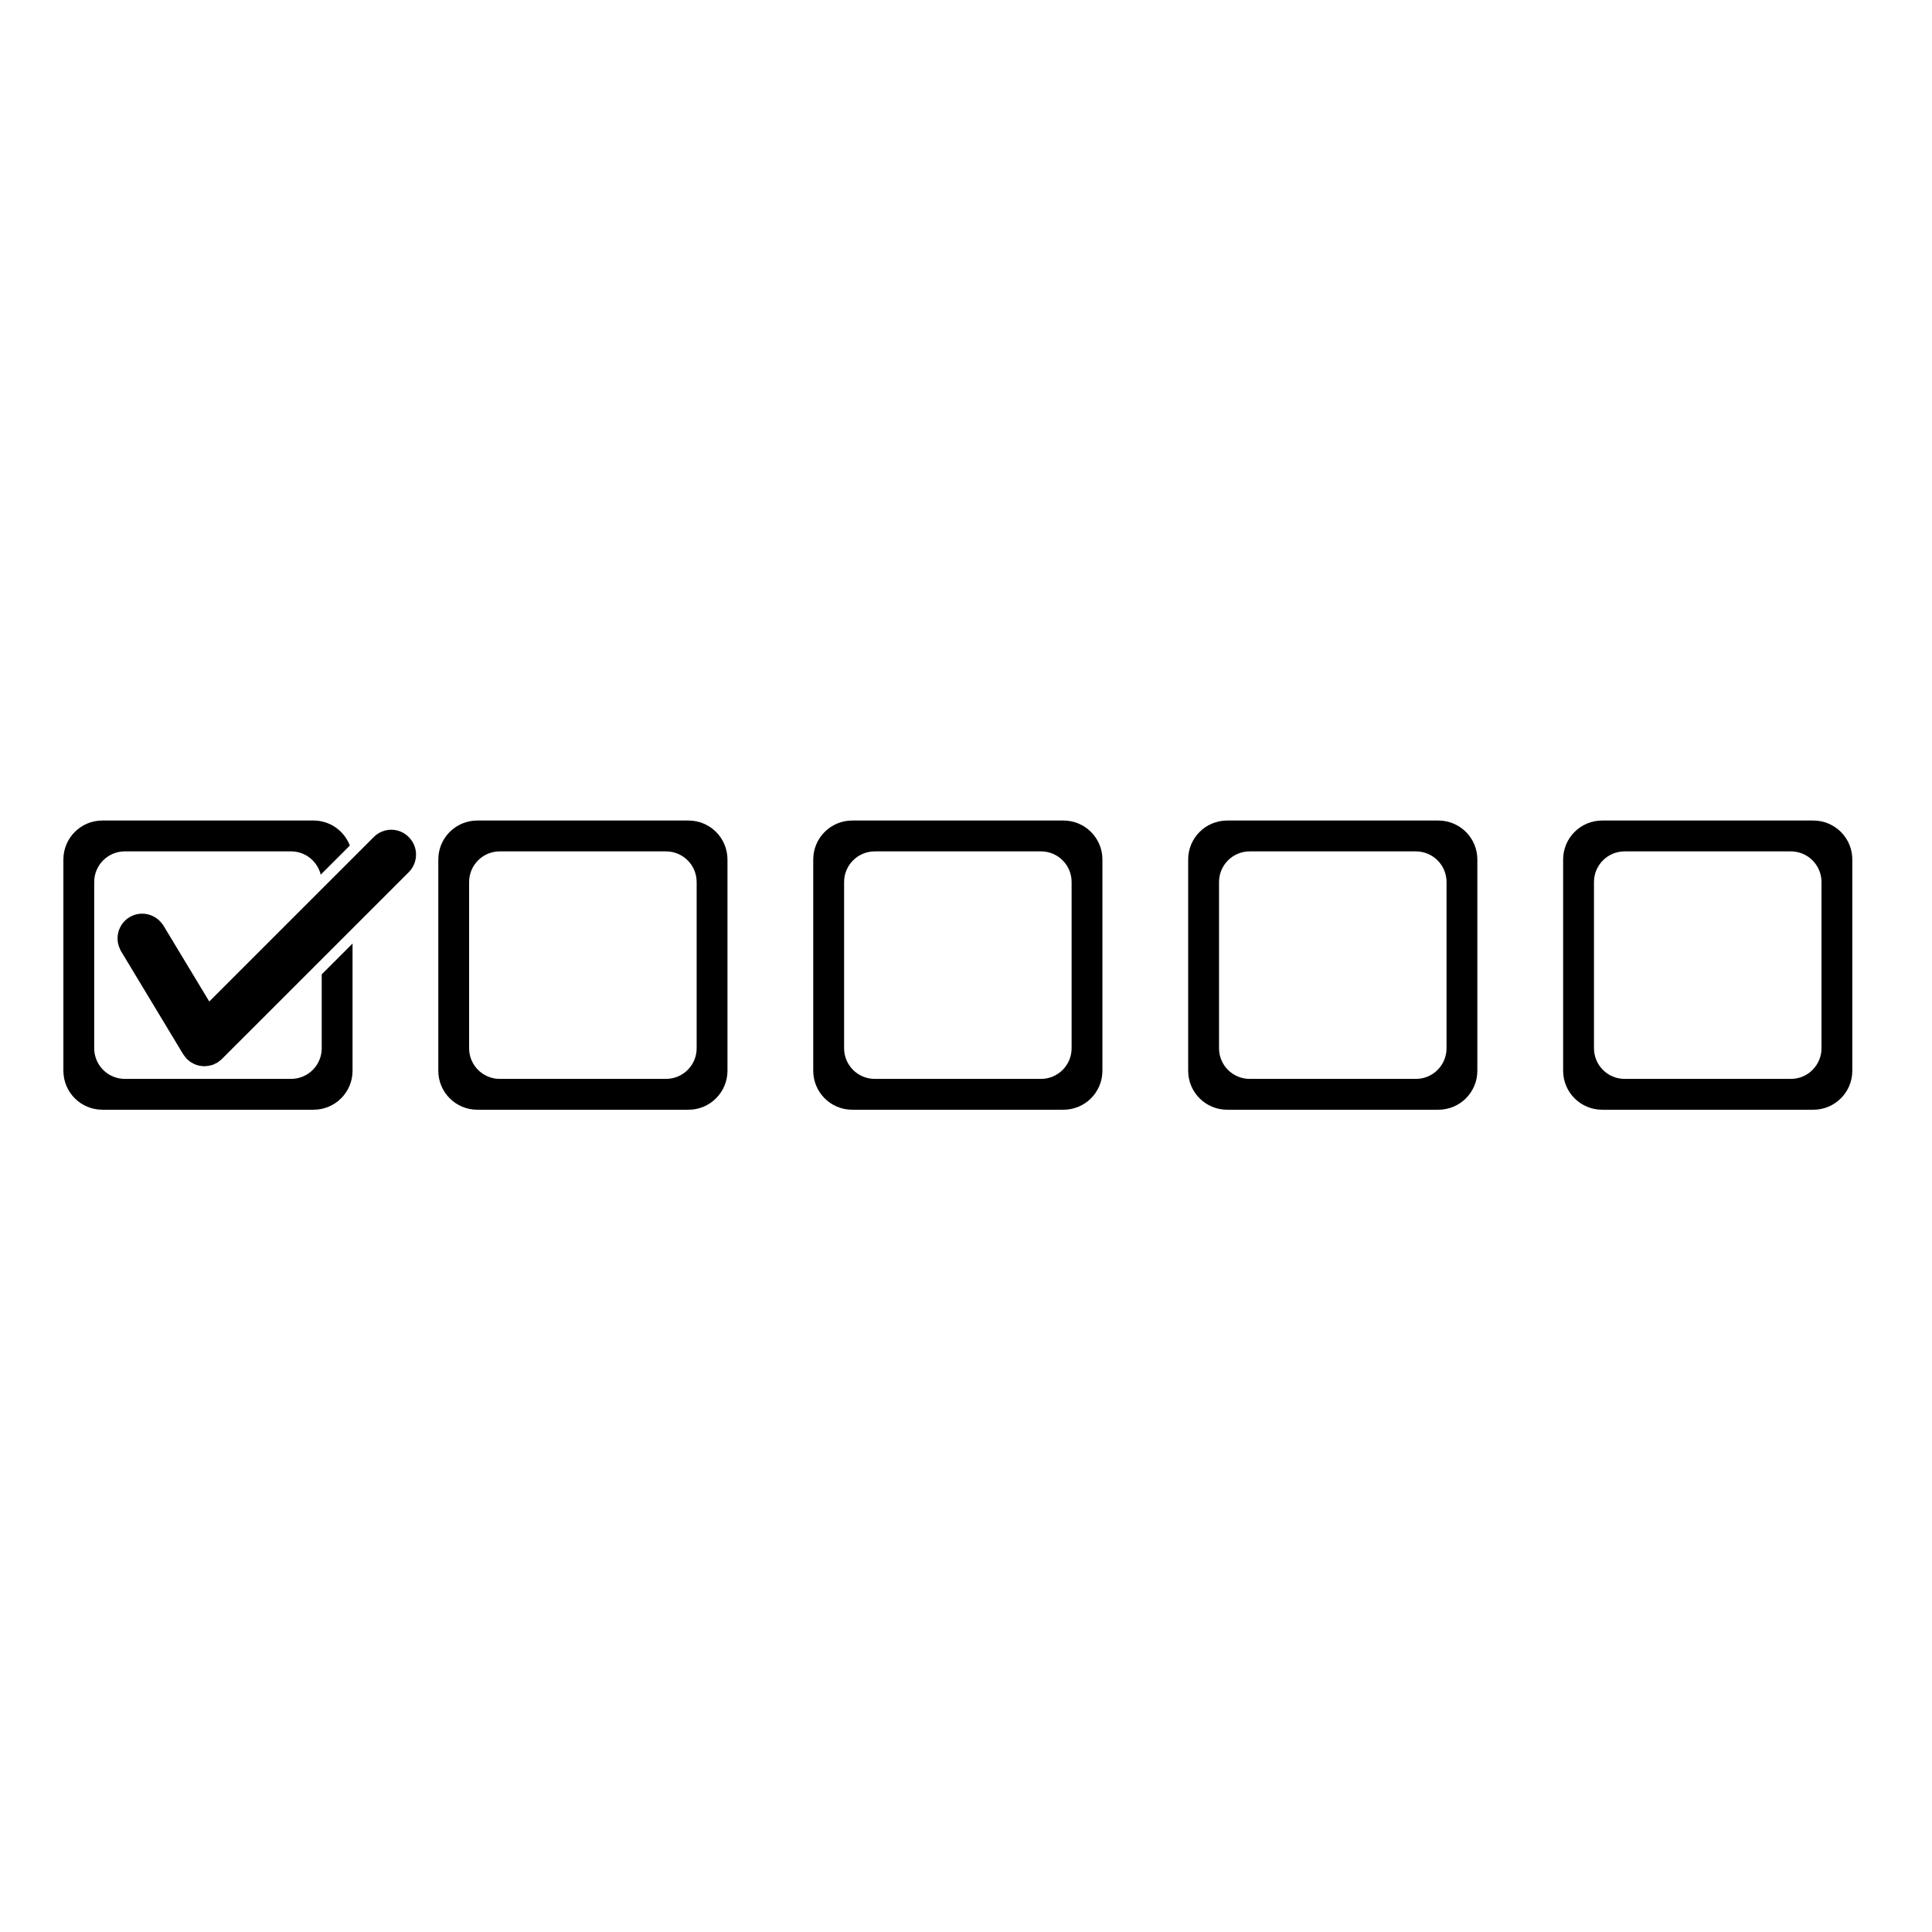 <?xml version="1.0" encoding="UTF-8"?>
<!-- Uploaded to: SVG Repo, www.svgrepo.com, Generator: SVG Repo Mixer Tools -->
<svg fill="#000000" width="800px" height="800px" version="1.1" viewBox="144 144 512 512" xmlns="http://www.w3.org/2000/svg">
 <g>
  <path d="m624.55 361.45h-55.98c-5.699 0-10.324 4.625-10.324 10.328v55.98c0 5.711 4.625 10.332 10.324 10.332h55.98c5.711 0 10.332-4.625 10.332-10.332v-55.98c0-5.703-4.621-10.328-10.332-10.328zm2.164 60.352c0 4.484-3.637 8.117-8.121 8.117h-44.051c-4.488 0-8.121-3.633-8.121-8.117v-44.055c0-4.484 3.633-8.121 8.121-8.121h44.051c4.484 0 8.121 3.637 8.121 8.121z"/>
  <path d="m525.18 361.45h-55.98c-5.699 0-10.324 4.625-10.324 10.328v55.98c0 5.711 4.625 10.332 10.324 10.332h55.98c5.711 0 10.332-4.625 10.332-10.332v-55.98c0.004-5.703-4.621-10.328-10.332-10.328zm2.168 60.352c0 4.484-3.637 8.117-8.121 8.117h-44.051c-4.488 0-8.121-3.633-8.121-8.117v-44.055c0-4.484 3.633-8.121 8.121-8.121h44.051c4.484 0 8.121 3.637 8.121 8.121z"/>
  <path d="m425.82 361.45h-55.98c-5.703 0-10.324 4.625-10.324 10.328v55.98c0 5.711 4.625 10.332 10.324 10.332h55.98c5.711 0 10.332-4.625 10.332-10.332v-55.98c0.004-5.703-4.621-10.328-10.332-10.328zm2.168 60.352c0 4.484-3.637 8.117-8.121 8.117h-44.051c-4.484 0-8.121-3.633-8.121-8.117v-44.055c0-4.484 3.637-8.121 8.121-8.121h44.051c4.481-0.012 8.121 3.637 8.121 8.109z"/>
  <path d="m326.46 361.45h-55.98c-5.703 0-10.324 4.625-10.324 10.328v55.98c0 5.711 4.625 10.332 10.324 10.332h55.98c5.703 0 10.328-4.625 10.328-10.332v-55.98c-0.004-5.703-4.625-10.328-10.328-10.328zm2.16 60.352c0 4.484-3.637 8.117-8.129 8.117h-44.051c-4.484 0-8.121-3.633-8.121-8.117v-44.055c0-4.484 3.637-8.121 8.121-8.121h44.051c4.488 0 8.129 3.637 8.129 8.121z"/>
  <path d="m243.06 365.82-43.602 43.59-12.133-20.102-0.195-0.336-0.031 0.023c-1.949-2.844-5.789-3.731-8.785-1.926-2.996 1.816-4.004 5.613-2.402 8.668l-0.031 0.023 0.199 0.32 0.004 0.012 16.457 27.289c0.012 0.035 0.043 0.055 0.066 0.09 0.129 0.195 0.273 0.371 0.418 0.57 0.133 0.164 0.258 0.34 0.41 0.504 0.035 0.023 0.051 0.066 0.082 0.09 0.117 0.117 0.246 0.207 0.363 0.309 0.18 0.152 0.359 0.32 0.547 0.449 0.18 0.129 0.363 0.219 0.559 0.32 0.184 0.113 0.352 0.219 0.547 0.285 0.207 0.113 0.426 0.164 0.637 0.242 0.184 0.055 0.363 0.117 0.555 0.164 0.219 0.043 0.441 0.066 0.672 0.102 0.191 0.012 0.387 0.055 0.582 0.055 0.23 0.012 0.449-0.012 0.676-0.043 0.195-0.012 0.387-0.012 0.582-0.043 0.234-0.043 0.465-0.113 0.699-0.172 0.18-0.043 0.352-0.09 0.527-0.141 0.25-0.113 0.492-0.23 0.727-0.359 0.117-0.055 0.242-0.09 0.352-0.164 0.035-0.023 0.055-0.043 0.09-0.066 0.207-0.129 0.398-0.285 0.586-0.438 0.168-0.129 0.332-0.25 0.477-0.379 0.027-0.043 0.066-0.055 0.102-0.102l49.535-49.523c2.562-2.57 2.562-6.731 0-9.285-2.547-2.598-6.707-2.598-9.27-0.027z"/>
  <path d="m229.26 421.8c0 4.484-3.637 8.117-8.129 8.117h-44.047c-4.484 0-8.121-3.633-8.121-8.117v-44.055c0-4.484 3.637-8.121 8.121-8.121h44.051c3.812 0 6.984 2.633 7.863 6.168l7.715-7.715c-1.496-3.867-5.219-6.629-9.613-6.629h-55.98c-5.703 0-10.324 4.625-10.324 10.328v55.98c0 5.711 4.625 10.332 10.324 10.332h55.98c5.703 0 10.328-4.625 10.328-10.332v-33.711l-8.168 8.168z"/>
 </g>
</svg>